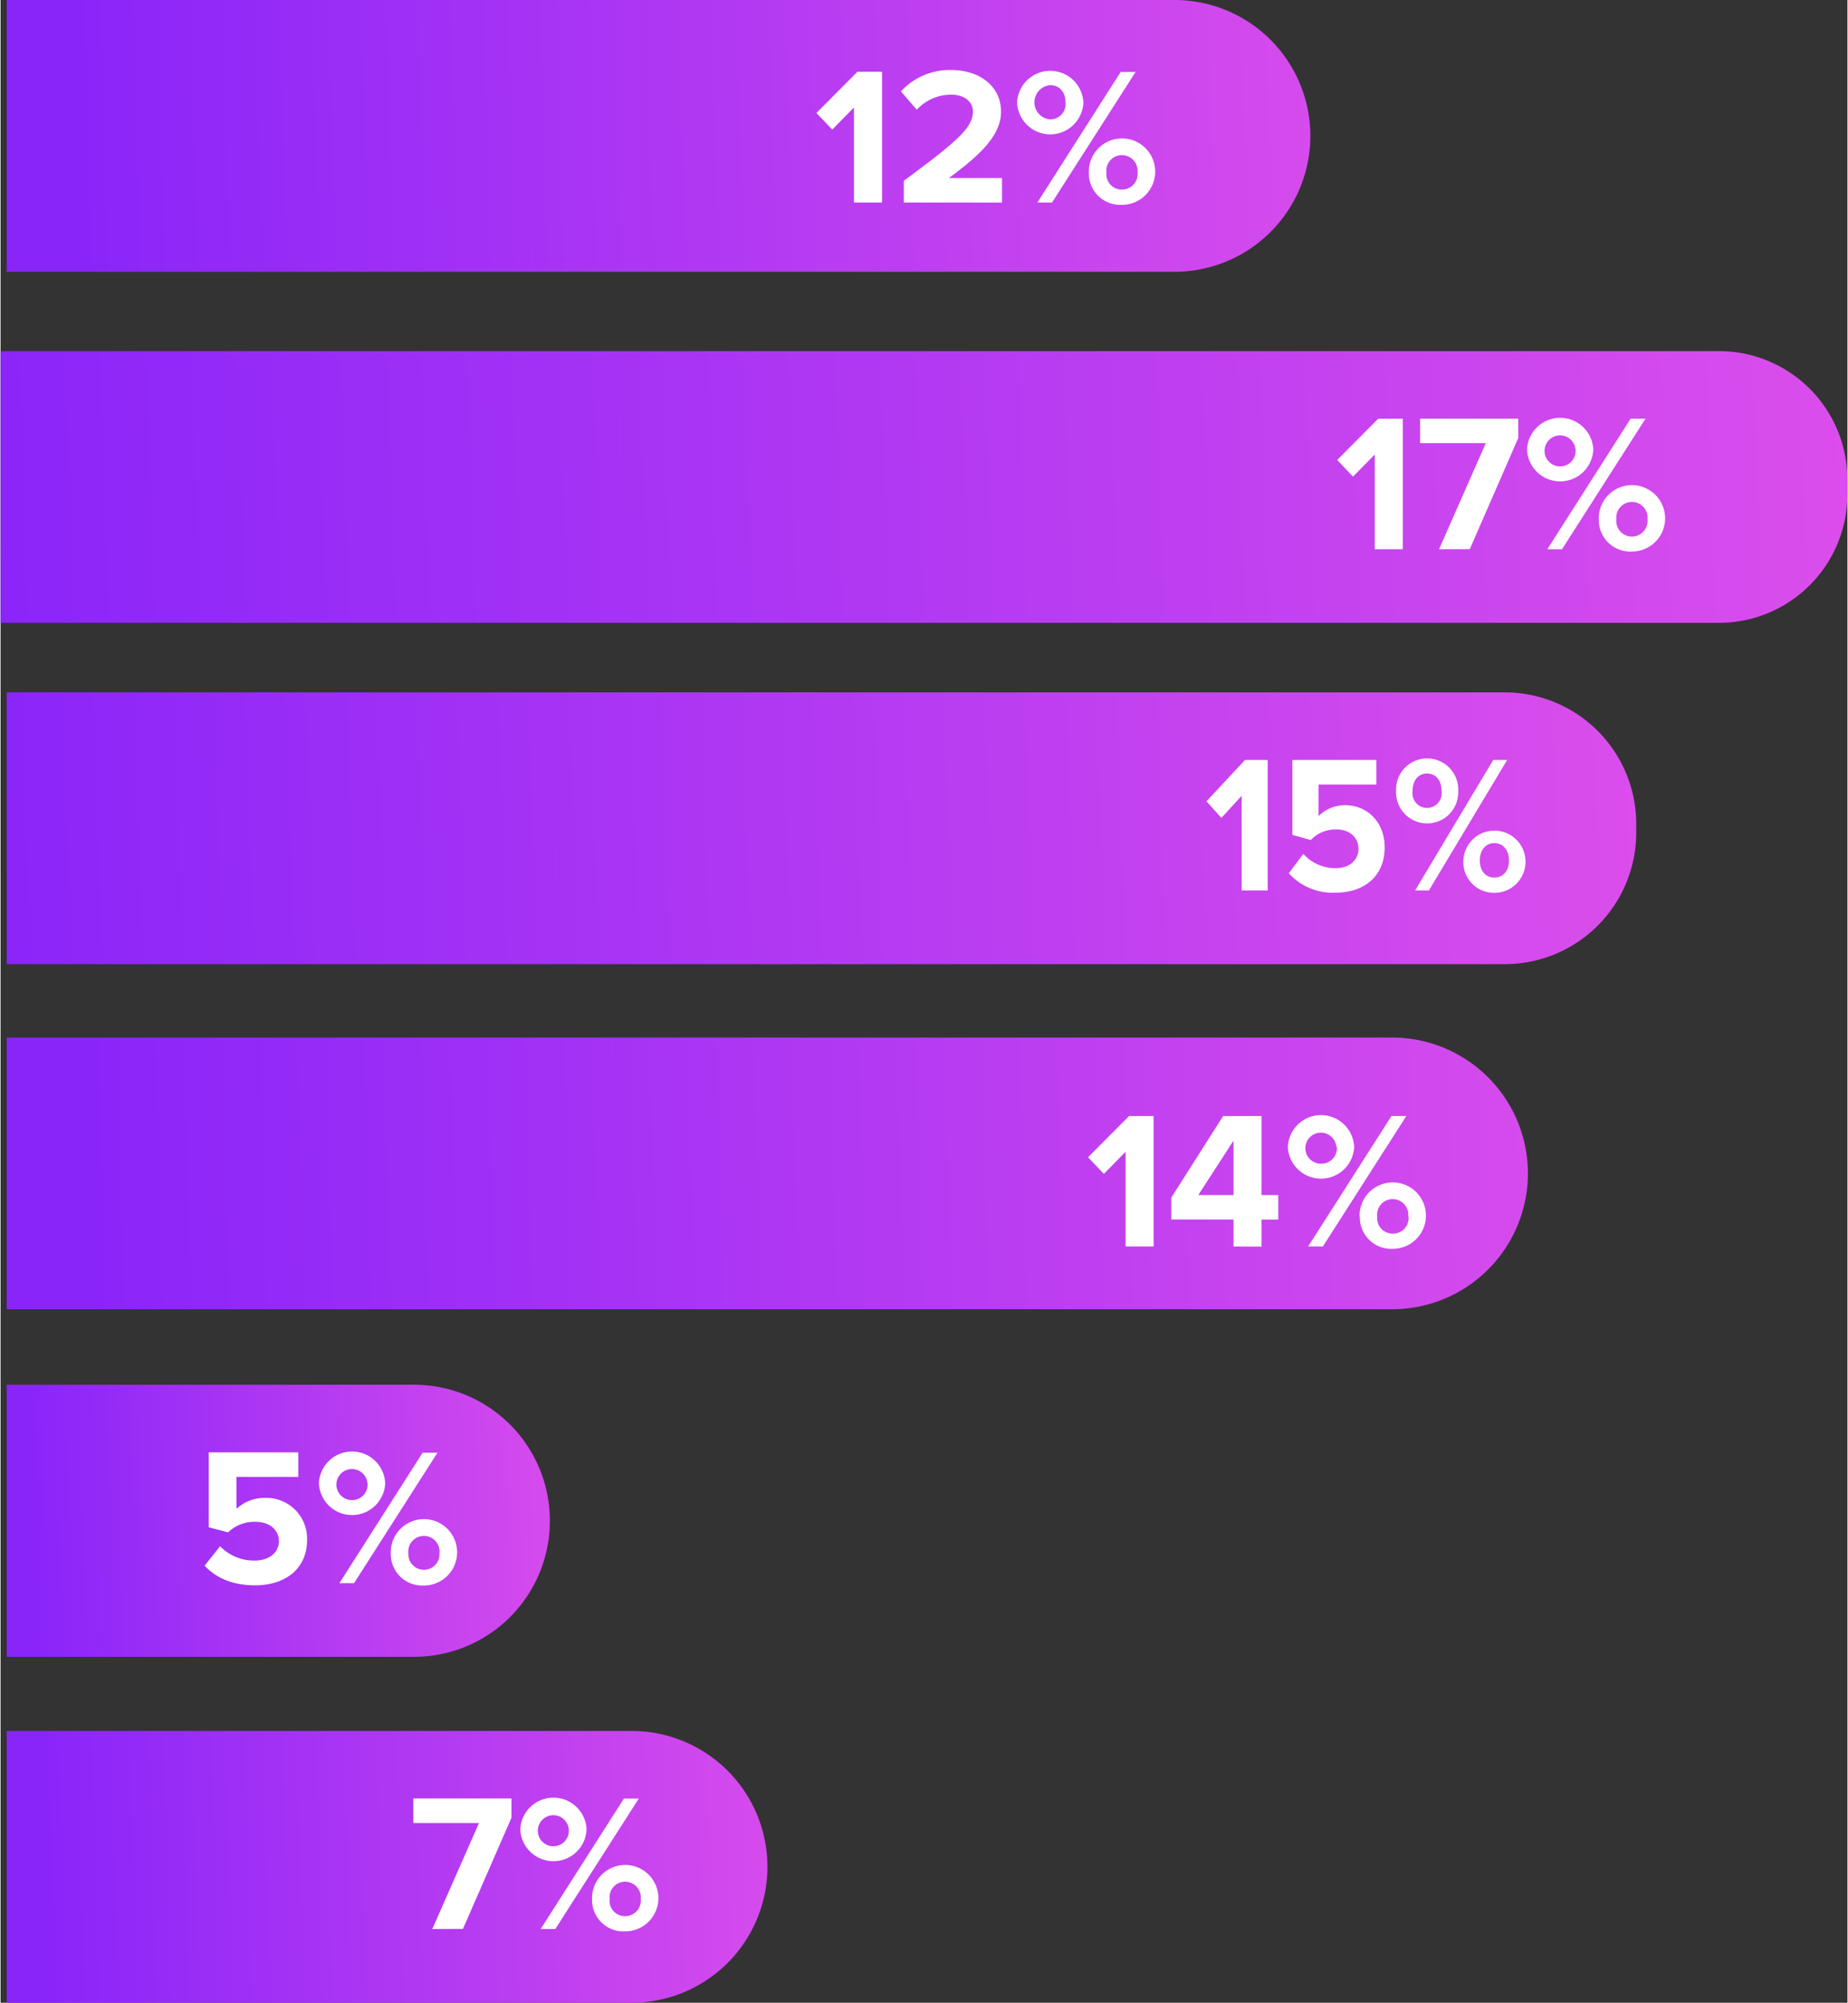<svg xmlns="http://www.w3.org/2000/svg" xmlns:xlink="http://www.w3.org/1999/xlink" id="Layer_161e5c49dc7a1f" data-name="Layer 1" viewBox="0 0 301.16 326.37" aria-hidden="true" width="301px" height="326px"><rect x="0" y="0" width="301.16" height="326.37" fill="#333333" stroke="none"/><defs><linearGradient class="cerosgradient" data-cerosgradient="true" id="CerosGradient_id4c89bcd31" gradientUnits="userSpaceOnUse" x1="50%" y1="100%" x2="50%" y2="0%"><stop offset="0%" stop-color="#d1d1d1"/><stop offset="100%" stop-color="#d1d1d1"/></linearGradient><style>.cls-1-61e5c49dc7a1f{fill:url(#linear-gradient61e5c49dc7a1f);}.cls-2-61e5c49dc7a1f{fill:#fff;}.cls-3-61e5c49dc7a1f{fill:url(#linear-gradient-261e5c49dc7a1f);}.cls-4-61e5c49dc7a1f{fill:url(#linear-gradient-361e5c49dc7a1f);}.cls-5-61e5c49dc7a1f{fill:url(#linear-gradient-461e5c49dc7a1f);}.cls-6-61e5c49dc7a1f{fill:url(#linear-gradient-561e5c49dc7a1f);}.cls-7-61e5c49dc7a1f{fill:url(#linear-gradient-661e5c49dc7a1f);}</style><linearGradient id="linear-gradient61e5c49dc7a1f" x1="2208.13" y1="355.99" x2="2493.02" y2="348.03" gradientUnits="userSpaceOnUse"><stop offset="0" stop-color="#8a25f9"/><stop offset="1" stop-color="#e653ea"/></linearGradient><linearGradient id="linear-gradient-261e5c49dc7a1f" x1="2206.04" y1="186.47" x2="2450.34" y2="179.65" xlink:href="#linear-gradient61e5c49dc7a1f"/><linearGradient id="linear-gradient-361e5c49dc7a1f" x1="2496.23" y1="290.66" x2="2192.52" y2="301.33" gradientUnits="userSpaceOnUse"><stop offset="0" stop-color="#e653ea"/><stop offset="1" stop-color="#8a25f9"/></linearGradient><linearGradient id="linear-gradient-461e5c49dc7a1f" x1="2198.72" y1="410.61" x2="2300.93" y2="407.76" xlink:href="#linear-gradient61e5c49dc7a1f"/><linearGradient id="linear-gradient-561e5c49dc7a1f" x1="2200.81" y1="467.46" x2="2343.62" y2="463.47" xlink:href="#linear-gradient61e5c49dc7a1f"/><linearGradient id="linear-gradient-661e5c49dc7a1f" x1="2535.51" y1="234.26" x2="2191.42" y2="246.35" xlink:href="#linear-gradient-361e5c49dc7a1f"/></defs><path class="cls-1-61e5c49dc7a1f" d="M2420,375.36H2194.09V331.08H2420a22.15,22.15,0,0,1,22.15,22.14h0A22.15,22.15,0,0,1,2420,375.36Z" transform="translate(-2193.09 -162)"/><path class="cls-2-61e5c49dc7a1f" d="M2376.54,365.13V349.7l-3.54,3.6-2.58-2.71,6.69-6.72h4v21.26Z" transform="translate(-2193.09 -162)"/><path class="cls-2-61e5c49dc7a1f" d="M2394.14,365.13v-4.4H2384v-3.57l8.45-13.29h6.25v12.88h2.74v4h-2.74v4.4Zm0-17.25-5.74,8.87h5.74Z" transform="translate(-2193.09 -162)"/><path class="cls-2-61e5c49dc7a1f" d="M2403,348.9a5.41,5.41,0,0,1,10.81,0,5.41,5.41,0,0,1-10.81,0Zm7.91,0a2.53,2.53,0,1,0-2.52,2.74A2.53,2.53,0,0,0,2411,348.9Zm-4.6,16.23,13.59-21.26h2.42l-13.61,21.26Zm8.39-4.88a5.41,5.41,0,1,1,5.39,5.26A5.12,5.12,0,0,1,2414.74,360.25Zm7.94,0a2.57,2.57,0,0,0-2.55-2.84,2.54,2.54,0,0,0-2.52,2.84,2.51,2.51,0,0,0,2.52,2.78A2.53,2.53,0,0,0,2422.68,360.25Z" transform="translate(-2193.09 -162)"/><path class="cls-3-61e5c49dc7a1f" d="M2384.52,206.29H2194.09V162h190.43a22.15,22.15,0,0,1,22.15,22.14h0A22.15,22.15,0,0,1,2384.52,206.29Z" transform="translate(-2193.09 -162)"/><path class="cls-2-61e5c49dc7a1f" d="M2332.25,195V179.52l-3.54,3.6-2.58-2.71,6.7-6.73h4V195Z" transform="translate(-2193.09 -162)"/><path class="cls-2-61e5c49dc7a1f" d="M2340.38,195v-3.54c8.71-6.44,11.26-8.64,11.26-11.26,0-1.85-1.69-2.77-3.44-2.77a7.59,7.59,0,0,0-5.71,2.46l-2.58-3a10.82,10.82,0,0,1,8.19-3.48c4.53,0,8.13,2.55,8.13,6.79,0,3.64-3,6.8-8.51,10.81h8.67v4Z" transform="translate(-2193.09 -162)"/><path class="cls-2-61e5c49dc7a1f" d="M2358.85,178.72a5.41,5.41,0,0,1,10.81,0,5.41,5.41,0,0,1-10.81,0Zm7.9,0c0-1.79-1.05-2.84-2.51-2.84a2.8,2.8,0,0,0,0,5.58A2.5,2.5,0,0,0,2366.75,178.72ZM2362.16,195l13.58-21.27h2.43L2364.55,195Zm8.39-4.88a5.41,5.41,0,1,1,5.39,5.26A5.12,5.12,0,0,1,2370.55,190.07Zm7.94,0a2.57,2.57,0,0,0-2.55-2.84,2.54,2.54,0,0,0-2.52,2.84,2.5,2.5,0,0,0,2.52,2.77A2.53,2.53,0,0,0,2378.49,190.07Z" transform="translate(-2193.09 -162)"/><path class="cls-4-61e5c49dc7a1f" d="M2438.37,319.12H2194.09V274.83h244.28a21.44,21.44,0,0,1,21.44,21.44v1.41A21.44,21.44,0,0,1,2438.37,319.12Z" transform="translate(-2193.09 -162)"/><path class="cls-2-61e5c49dc7a1f" d="M2395.47,307.11V291.68l-3.31,3.61-2.43-2.71,6.28-6.73h3.71v21.26Z" transform="translate(-2193.09 -162)"/><path class="cls-2-61e5c49dc7a1f" d="M2403.16,304.31l2.36-3.16a7,7,0,0,0,5.29,2.33c2.36,0,3.71-1.43,3.71-3.16s-1.32-3.15-3.59-3.15a5.56,5.56,0,0,0-4.19,1.72l-3-.83V285.85h13.7v4H2408V295a6.12,6.12,0,0,1,4.4-1.78c3.37,0,6.39,2.58,6.39,6.88,0,4.53-3.17,7.37-8,7.37A9.61,9.61,0,0,1,2403.16,304.31Z" transform="translate(-2193.09 -162)"/><path class="cls-2-61e5c49dc7a1f" d="M2420.65,290.89a5.07,5.07,0,1,1,10.13,0,5.07,5.07,0,1,1-10.13,0Zm7.41,0c0-1.79-1-2.84-2.36-2.84s-2.36,1.05-2.36,2.84a2.39,2.39,0,1,0,4.72,0Zm-4.31,16.22,12.74-21.26h2.27L2426,307.11Zm7.87-4.87a5.07,5.07,0,1,1,5.05,5.26A5,5,0,0,1,2431.62,302.24Zm7.44,0c0-1.76-1-2.84-2.39-2.84s-2.36,1.08-2.36,2.84,1,2.77,2.36,2.77S2439.06,304,2439.06,302.24Z" transform="translate(-2193.09 -162)"/><path class="cls-5-61e5c49dc7a1f" d="M2260.52,432h-66.43V387.66h66.43a22.15,22.15,0,0,1,22.14,22.15h0A22.14,22.14,0,0,1,2260.52,432Z" transform="translate(-2193.09 -162)"/><path class="cls-2-61e5c49dc7a1f" d="M2226.37,417.14l2.52-3.16a7.65,7.65,0,0,0,5.64,2.33c2.52,0,3.95-1.43,3.95-3.16s-1.4-3.15-3.82-3.15a6.12,6.12,0,0,0-4.47,1.72l-3.15-.83V398.68h14.6v4h-10.08v5.2a6.76,6.76,0,0,1,4.69-1.78,6.64,6.64,0,0,1,6.82,6.88c0,4.53-3.38,7.37-8.51,7.37C2230.86,420.33,2228.18,419.12,2226.37,417.14Z" transform="translate(-2193.09 -162)"/><path class="cls-2-61e5c49dc7a1f" d="M2245,403.72a5.41,5.41,0,0,1,10.81,0,5.41,5.41,0,0,1-10.81,0Zm7.91,0a2.53,2.53,0,1,0-2.52,2.74A2.52,2.52,0,0,0,2252.93,403.72ZM2248.34,420l13.58-21.27h2.42L2250.73,420Zm8.38-4.88a5.41,5.41,0,1,1,5.39,5.26A5.13,5.13,0,0,1,2256.72,415.07Zm7.94,0a2.55,2.55,0,1,0-5.07,0,2.54,2.54,0,1,0,5.07,0Z" transform="translate(-2193.09 -162)"/><path class="cls-6-61e5c49dc7a1f" d="M2296,488.37H2194.09V444.08H2296a22.14,22.14,0,0,1,22.14,22.14h0A22.15,22.15,0,0,1,2296,488.37Z" transform="translate(-2193.09 -162)"/><path class="cls-2-61e5c49dc7a1f" d="M2263.49,476.36l7.62-17.28H2260.4v-4h16v3.15l-7.91,18.11Z" transform="translate(-2193.09 -162)"/><path class="cls-2-61e5c49dc7a1f" d="M2277.84,460.13a5.41,5.41,0,0,1,10.81,0,5.41,5.41,0,0,1-10.81,0Zm7.91,0a2.53,2.53,0,1,0-2.52,2.74A2.52,2.52,0,0,0,2285.75,460.13Zm-4.59,16.23,13.58-21.26h2.42l-13.61,21.26Zm8.38-4.88a5.41,5.41,0,1,1,5.39,5.26A5.12,5.12,0,0,1,2289.54,471.48Zm7.94,0a2.56,2.56,0,0,0-2.55-2.83,2.53,2.53,0,0,0-2.52,2.83,2.5,2.5,0,0,0,2.52,2.78A2.53,2.53,0,0,0,2297.48,471.48Z" transform="translate(-2193.09 -162)"/><path class="cls-7-61e5c49dc7a1f" d="M2473.3,263.5H2193.09V219.22H2473.3a20.94,20.94,0,0,1,20.94,20.94v2.4A20.94,20.94,0,0,1,2473.3,263.5Z" transform="translate(-2193.09 -162)"/><path class="cls-2-61e5c49dc7a1f" d="M2417.17,251.5V236.07l-3.54,3.6-2.58-2.71,6.69-6.73h4V251.5Z" transform="translate(-2193.09 -162)"/><path class="cls-2-61e5c49dc7a1f" d="M2427.66,251.5l7.62-17.28h-10.71v-4h16v3.16l-7.9,18.11Z" transform="translate(-2193.09 -162)"/><path class="cls-2-61e5c49dc7a1f" d="M2442,235.27a5.41,5.41,0,0,1,10.81,0,5.41,5.41,0,0,1-10.81,0Zm7.91,0a2.53,2.53,0,1,0-2.52,2.74A2.53,2.53,0,0,0,2449.92,235.27Zm-4.59,16.23,13.58-21.27h2.42l-13.61,21.27Zm8.38-4.88a5.41,5.41,0,1,1,5.39,5.26A5.12,5.12,0,0,1,2453.71,246.62Zm7.94,0a2.55,2.55,0,1,0-5.07,0,2.55,2.55,0,1,0,5.07,0Z" transform="translate(-2193.09 -162)"/></svg>